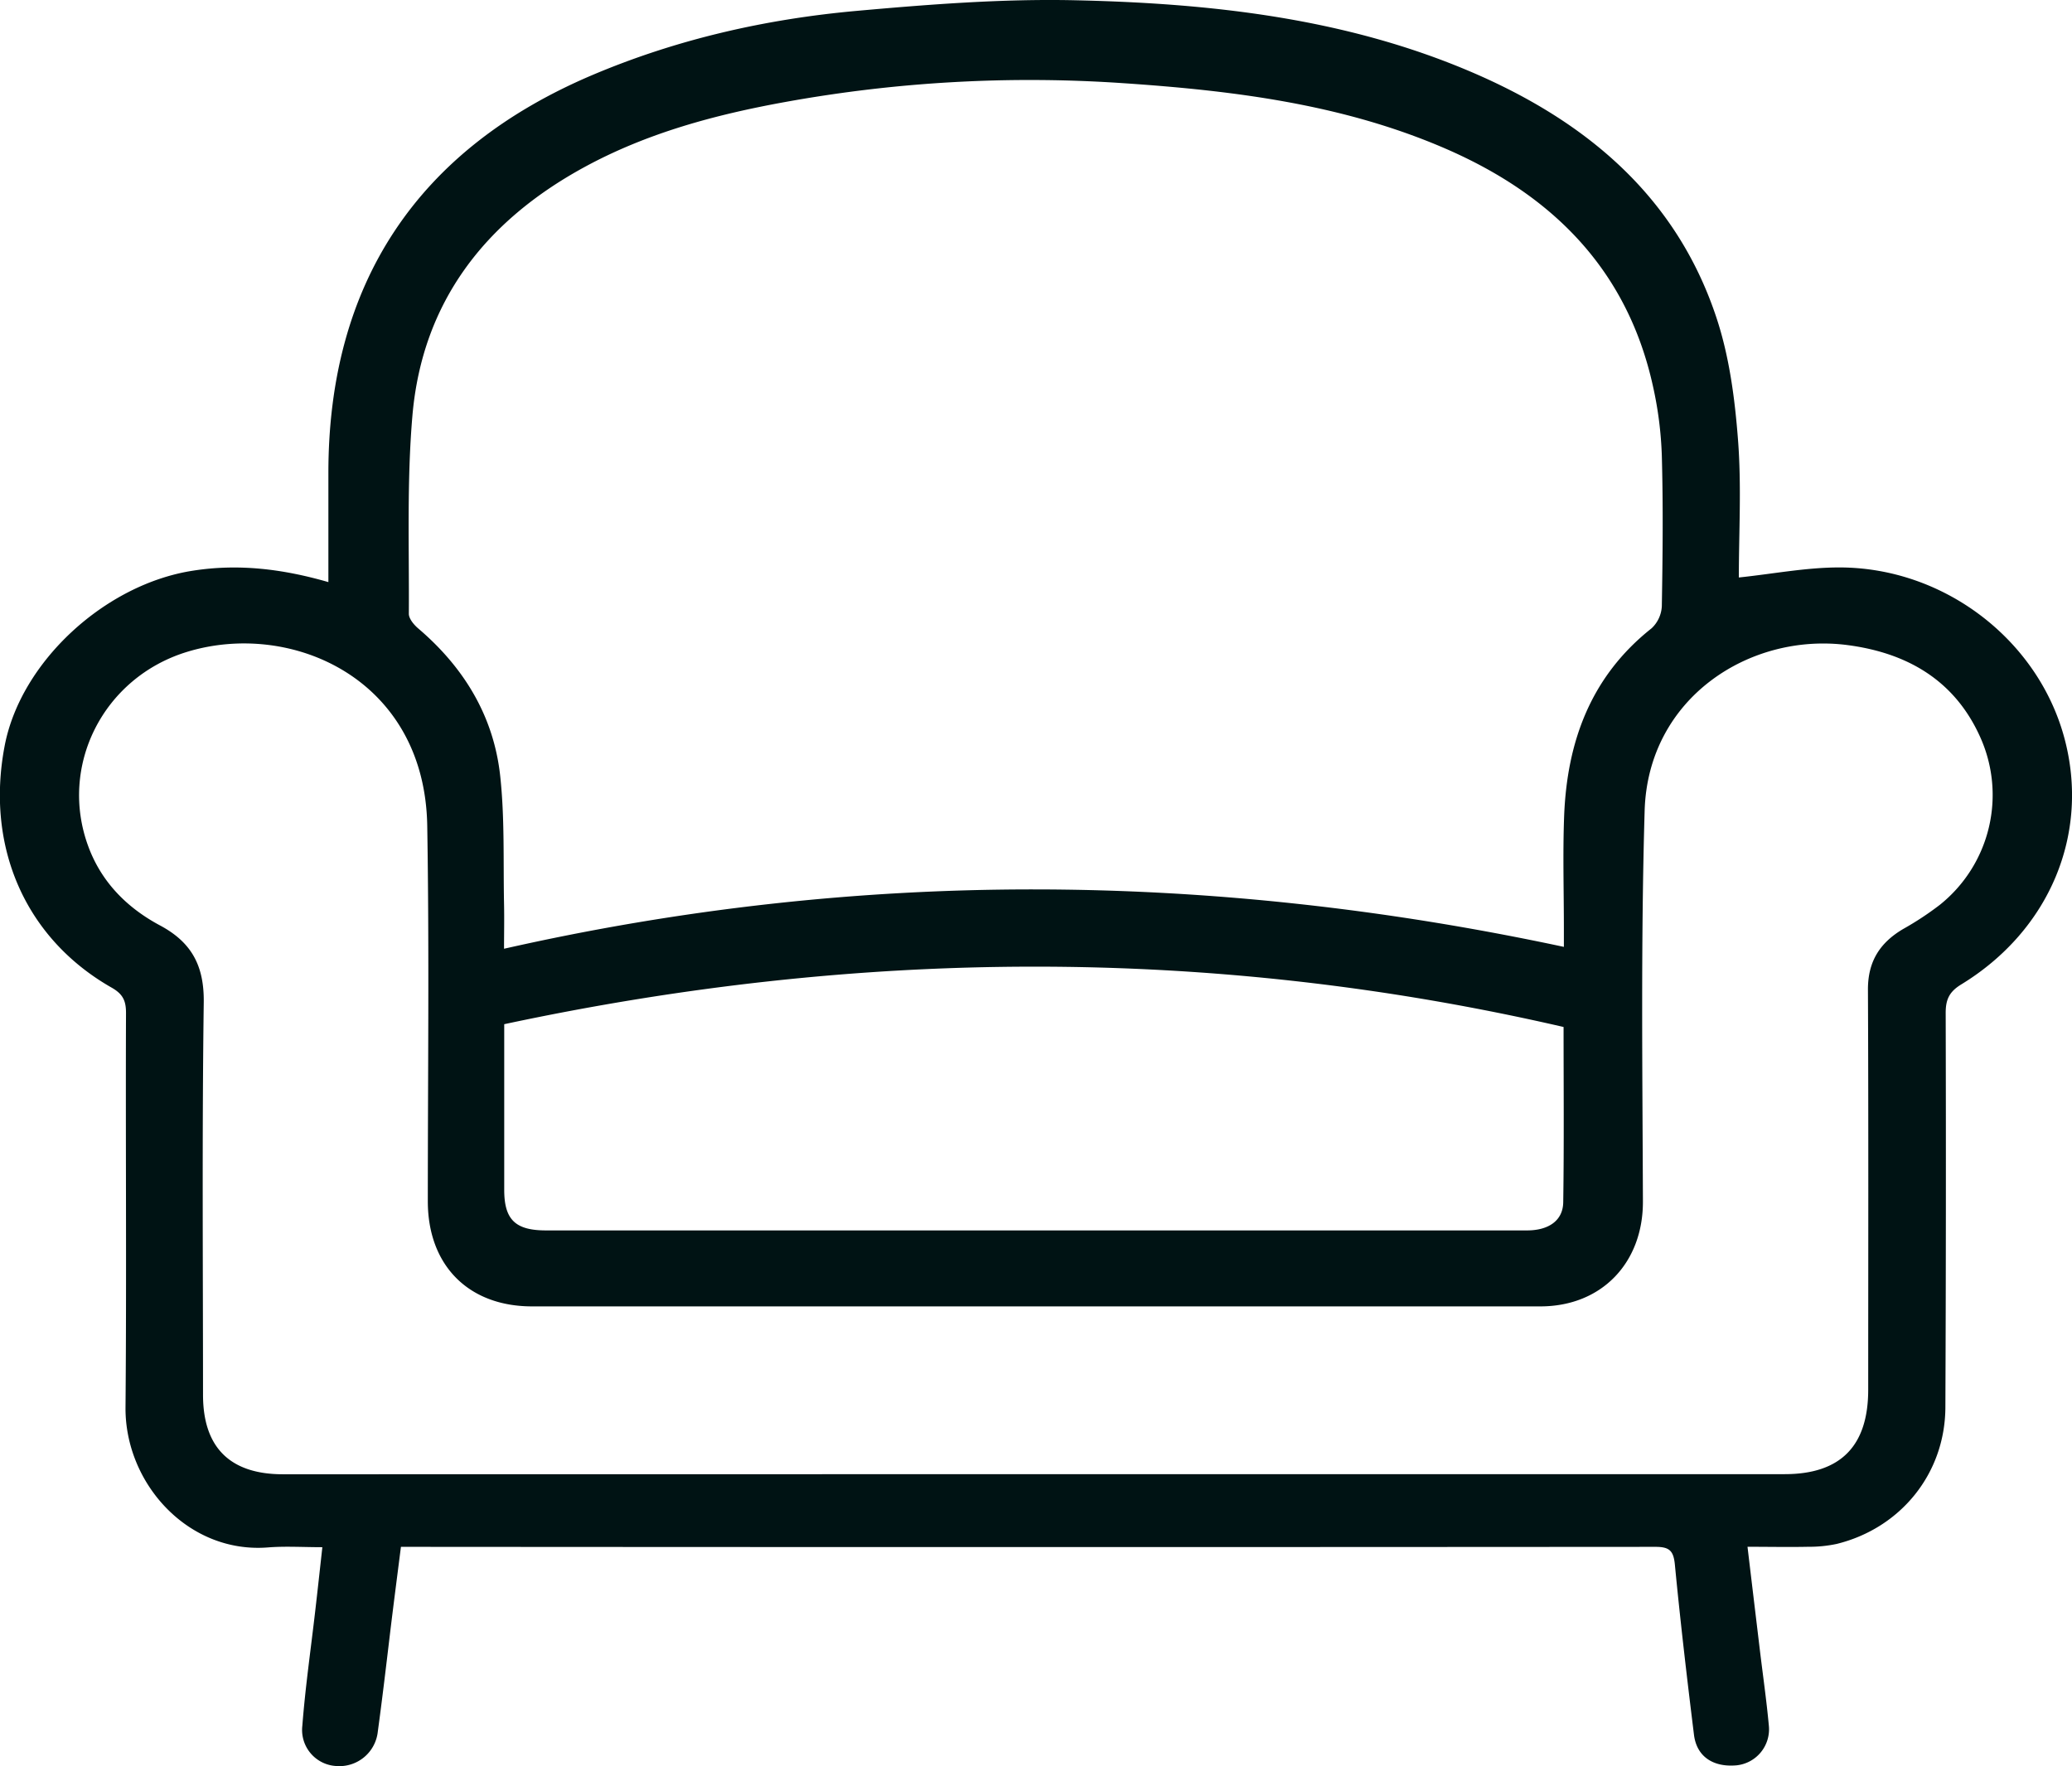 <?xml version="1.0" encoding="UTF-8"?> <svg xmlns="http://www.w3.org/2000/svg" viewBox="0 0 542.63 462.55"><defs><style>.f6d8fc05-1cd4-4899-9a46-b835e0756420{fill:#001314;}</style></defs><g id="b372aed7-1311-4bf5-8942-8df953693012" data-name="Layer 2"><g id="bdd59325-11f0-4204-9fc0-b5e6bfc48ab1" data-name="Layer 1"><path class="f6d8fc05-1cd4-4899-9a46-b835e0756420" d="M86,152.46c0-10,0-19.27,0-28.58,0-49.64,23.31-84.73,69-104.17C177.21,10.28,200.47,5,224.34,2.85c19-1.7,38.17-3.2,57.21-2.78C317,.85,352.23,4.71,385.29,18.84c30,12.83,53.8,32.57,64.32,64.66,3.31,10.1,4.73,21,5.55,31.68.94,12.07.22,24.26.22,36.07,9-.94,17.75-2.66,26.51-2.63,27.36.09,51.84,19,58.74,44.66,6.73,25-3.76,50.35-27,64.55-3.18,1.94-4.09,4-4.08,7.52q.14,51.66-.08,103.31c-.1,17.29-11.7,31.59-28.49,35.72a34.38,34.38,0,0,1-7.39.74c-5.12.11-10.25,0-15.94,0,1.11,9.34,2.17,18.16,3.23,27,.79,6.59,1.74,13.17,2.35,19.77a9.48,9.48,0,0,1-8.43,10.47c-6.17.56-10.47-2.31-11.17-8-1.83-14.82-3.57-29.67-5-44.54-.35-3.67-1.43-4.68-5.08-4.68q-162.47.12-324.93,0H105c-1,7.86-2,15.53-2.92,23.21-1,8.4-2,16.81-3.14,25.2a10.11,10.11,0,0,1-10.76,9,9.46,9.46,0,0,1-9-10.58c.78-10.08,2.23-20.11,3.39-30.17.61-5.25,1.18-10.52,1.85-16.57-5.09,0-9.69-.3-14.24.06-20.91,1.66-37.49-16.78-37.31-36.72.3-34.43,0-68.87.13-103.31,0-3.22-.87-4.94-3.77-6.59-22.59-12.86-33.09-36.86-28-63.38,4.23-22,26.28-42.27,49.29-45.82C62.46,147.6,74,149,86,152.46ZM409.56,248v-4.66c0-9.82-.3-19.64.06-29.44.73-19.58,6.94-36.7,22.91-49.34a8.5,8.5,0,0,0,2.68-5.8c.23-13.14.36-26.29,0-39.42a97.51,97.51,0,0,0-2.33-18.23c-6.76-30.63-26.49-50.15-54.43-62.23-26.75-11.57-55.25-15.12-83.94-17.07a359.1,359.1,0,0,0-88.85,4.9c-18.35,3.32-36.28,8.13-52.74,17.13C127.11,57.94,110.56,79.05,108,108.94c-1.47,17.18-.82,34.54-.93,51.82,0,1.29,1.33,2.88,2.46,3.84,12,10.23,19.78,23,21.47,38.67,1.19,11,.78,22.22,1,33.35.09,4.06,0,8.13,0,11.87C224.74,227.52,316.84,228.18,409.56,248ZM270.71,386.1q98.32,0,196.67,0c14.66,0,21.89-7.38,21.88-22.16,0-34.94.09-69.88-.07-104.82,0-7.36,3.17-12.24,9.25-15.82A79.92,79.92,0,0,0,508,237a36.85,36.85,0,0,0,10.54-44.06c-6.75-14.95-19.32-22-34.83-24-25.45-3.26-52.15,13.82-53,43.43-1,34.08-.57,68.21-.45,102.31.05,16-10.75,27.48-26.87,27.48q-132,0-264.06,0c-16.63,0-27.28-10.73-27.29-27.52,0-32.78.39-65.56-.15-98.33-.62-38.54-35.6-53.91-62.86-45.59-22.06,6.72-33.75,30-25.85,51.11,3.47,9.31,10.19,16,18.74,20.56,8.28,4.43,11.56,10.57,11.44,20.13-.46,34.27-.2,68.55-.19,102.82,0,13.74,7.06,20.78,20.88,20.79Q172.37,386.13,270.71,386.1ZM132.05,268.25c0,15.14,0,29.26,0,43.39,0,7.83,2.94,10.62,10.94,10.62l201.55,0c18.46,0,36.92,0,55.37,0,5.69,0,9.41-2.6,9.48-7.38.23-15.11.09-30.23.09-45.9C317,247.64,224.81,248.43,132.05,268.25Z"></path></g></g></svg> 